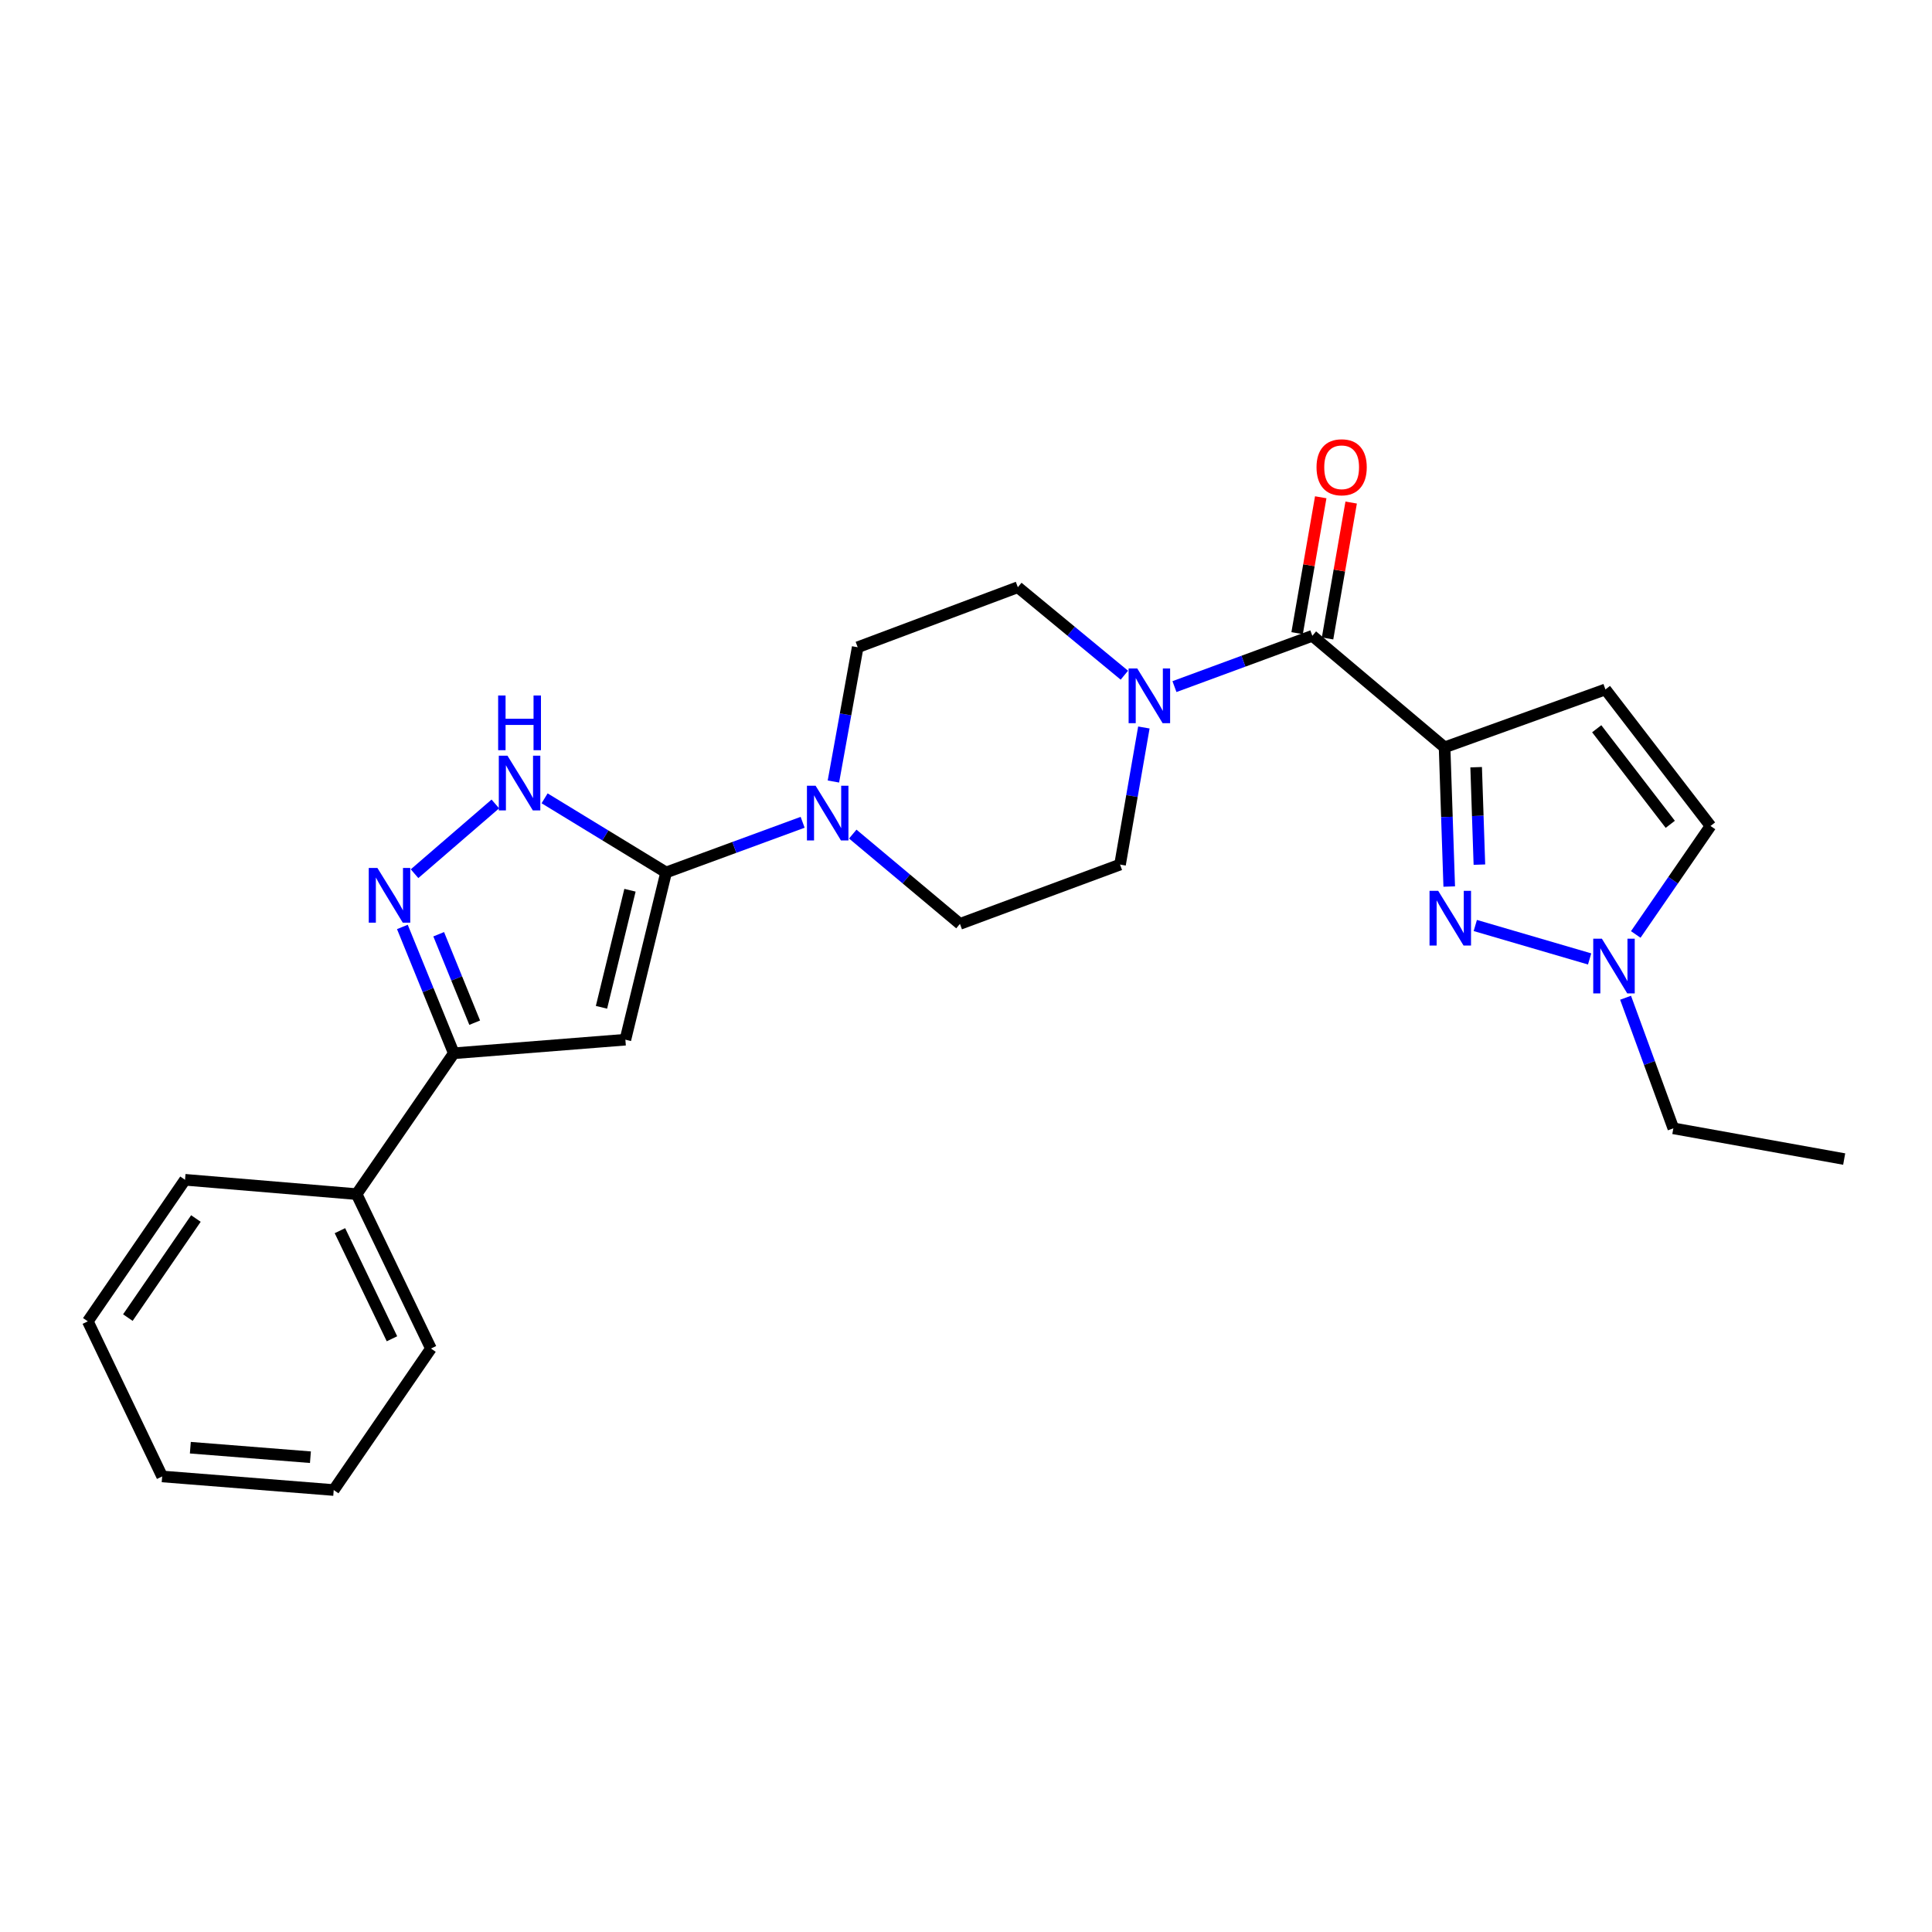 <?xml version='1.0' encoding='iso-8859-1'?>
<svg version='1.1' baseProfile='full'
              xmlns='http://www.w3.org/2000/svg'
                      xmlns:rdkit='http://www.rdkit.org/xml'
                      xmlns:xlink='http://www.w3.org/1999/xlink'
                  xml:space='preserve'
width='1000px' height='1000px' viewBox='0 0 1000 1000'>
<!-- END OF HEADER -->
<rect style='opacity:1.0;fill:#FFFFFF;stroke:none' width='1000' height='1000' x='0' y='0'> </rect>
<path class='bond-2' d='M 747.714,386.826 L 748.916,422.85' style='fill:none;fill-rule:evenodd;stroke:#000000;stroke-width:6px;stroke-linecap:butt;stroke-linejoin:miter;stroke-opacity:1' />
<path class='bond-2' d='M 748.916,422.85 L 750.117,458.873' style='fill:none;fill-rule:evenodd;stroke:#0000FF;stroke-width:6px;stroke-linecap:butt;stroke-linejoin:miter;stroke-opacity:1' />
<path class='bond-2' d='M 764.053,397.101 L 764.894,422.317' style='fill:none;fill-rule:evenodd;stroke:#000000;stroke-width:6px;stroke-linecap:butt;stroke-linejoin:miter;stroke-opacity:1' />
<path class='bond-2' d='M 764.894,422.317 L 765.735,447.533' style='fill:none;fill-rule:evenodd;stroke:#0000FF;stroke-width:6px;stroke-linecap:butt;stroke-linejoin:miter;stroke-opacity:1' />
<path class='bond-3' d='M 747.714,386.826 L 679.262,329.095' style='fill:none;fill-rule:evenodd;stroke:#000000;stroke-width:6px;stroke-linecap:butt;stroke-linejoin:miter;stroke-opacity:1' />
<path class='bond-8' d='M 747.714,386.826 L 830.964,356.85' style='fill:none;fill-rule:evenodd;stroke:#000000;stroke-width:6px;stroke-linecap:butt;stroke-linejoin:miter;stroke-opacity:1' />
<path class='bond-0' d='M 344.772,451.584 L 380.109,438.601' style='fill:none;fill-rule:evenodd;stroke:#000000;stroke-width:6px;stroke-linecap:butt;stroke-linejoin:miter;stroke-opacity:1' />
<path class='bond-0' d='M 380.109,438.601 L 415.445,425.617' style='fill:none;fill-rule:evenodd;stroke:#0000FF;stroke-width:6px;stroke-linecap:butt;stroke-linejoin:miter;stroke-opacity:1' />
<path class='bond-1' d='M 344.772,451.584 L 323.696,538.146' style='fill:none;fill-rule:evenodd;stroke:#000000;stroke-width:6px;stroke-linecap:butt;stroke-linejoin:miter;stroke-opacity:1' />
<path class='bond-1' d='M 326.077,460.786 L 311.324,521.38' style='fill:none;fill-rule:evenodd;stroke:#000000;stroke-width:6px;stroke-linecap:butt;stroke-linejoin:miter;stroke-opacity:1' />
<path class='bond-5' d='M 344.772,451.584 L 313.328,432.397' style='fill:none;fill-rule:evenodd;stroke:#000000;stroke-width:6px;stroke-linecap:butt;stroke-linejoin:miter;stroke-opacity:1' />
<path class='bond-5' d='M 313.328,432.397 L 281.883,413.21' style='fill:none;fill-rule:evenodd;stroke:#0000FF;stroke-width:6px;stroke-linecap:butt;stroke-linejoin:miter;stroke-opacity:1' />
<path class='bond-6' d='M 323.696,538.146 L 234.886,545.172' style='fill:none;fill-rule:evenodd;stroke:#000000;stroke-width:6px;stroke-linecap:butt;stroke-linejoin:miter;stroke-opacity:1' />
<path class='bond-10' d='M 763.61,479.033 L 822.786,496.345' style='fill:none;fill-rule:evenodd;stroke:#0000FF;stroke-width:6px;stroke-linecap:butt;stroke-linejoin:miter;stroke-opacity:1' />
<path class='bond-9' d='M 679.262,329.095 L 643.58,342.241' style='fill:none;fill-rule:evenodd;stroke:#000000;stroke-width:6px;stroke-linecap:butt;stroke-linejoin:miter;stroke-opacity:1' />
<path class='bond-9' d='M 643.58,342.241 L 607.899,355.387' style='fill:none;fill-rule:evenodd;stroke:#0000FF;stroke-width:6px;stroke-linecap:butt;stroke-linejoin:miter;stroke-opacity:1' />
<path class='bond-16' d='M 687.138,330.463 L 693.248,295.292' style='fill:none;fill-rule:evenodd;stroke:#000000;stroke-width:6px;stroke-linecap:butt;stroke-linejoin:miter;stroke-opacity:1' />
<path class='bond-16' d='M 693.248,295.292 L 699.359,260.121' style='fill:none;fill-rule:evenodd;stroke:#FF0000;stroke-width:6px;stroke-linecap:butt;stroke-linejoin:miter;stroke-opacity:1' />
<path class='bond-16' d='M 671.386,327.726 L 677.497,292.555' style='fill:none;fill-rule:evenodd;stroke:#000000;stroke-width:6px;stroke-linecap:butt;stroke-linejoin:miter;stroke-opacity:1' />
<path class='bond-16' d='M 677.497,292.555 L 683.607,257.385' style='fill:none;fill-rule:evenodd;stroke:#FF0000;stroke-width:6px;stroke-linecap:butt;stroke-linejoin:miter;stroke-opacity:1' />
<path class='bond-4' d='M 214.569,452.223 L 256.386,416.122' style='fill:none;fill-rule:evenodd;stroke:#0000FF;stroke-width:6px;stroke-linecap:butt;stroke-linejoin:miter;stroke-opacity:1' />
<path class='bond-27' d='M 208.268,479.781 L 221.577,512.476' style='fill:none;fill-rule:evenodd;stroke:#0000FF;stroke-width:6px;stroke-linecap:butt;stroke-linejoin:miter;stroke-opacity:1' />
<path class='bond-27' d='M 221.577,512.476 L 234.886,545.172' style='fill:none;fill-rule:evenodd;stroke:#000000;stroke-width:6px;stroke-linecap:butt;stroke-linejoin:miter;stroke-opacity:1' />
<path class='bond-27' d='M 227.068,483.562 L 236.385,506.449' style='fill:none;fill-rule:evenodd;stroke:#0000FF;stroke-width:6px;stroke-linecap:butt;stroke-linejoin:miter;stroke-opacity:1' />
<path class='bond-27' d='M 236.385,506.449 L 245.701,529.336' style='fill:none;fill-rule:evenodd;stroke:#000000;stroke-width:6px;stroke-linecap:butt;stroke-linejoin:miter;stroke-opacity:1' />
<path class='bond-17' d='M 234.886,545.172 L 184.58,618.074' style='fill:none;fill-rule:evenodd;stroke:#000000;stroke-width:6px;stroke-linecap:butt;stroke-linejoin:miter;stroke-opacity:1' />
<path class='bond-7' d='M 431.368,404.512 L 437.653,369.765' style='fill:none;fill-rule:evenodd;stroke:#0000FF;stroke-width:6px;stroke-linecap:butt;stroke-linejoin:miter;stroke-opacity:1' />
<path class='bond-7' d='M 437.653,369.765 L 443.938,335.019' style='fill:none;fill-rule:evenodd;stroke:#000000;stroke-width:6px;stroke-linecap:butt;stroke-linejoin:miter;stroke-opacity:1' />
<path class='bond-26' d='M 441.385,431.721 L 469.125,454.962' style='fill:none;fill-rule:evenodd;stroke:#0000FF;stroke-width:6px;stroke-linecap:butt;stroke-linejoin:miter;stroke-opacity:1' />
<path class='bond-26' d='M 469.125,454.962 L 496.865,478.203' style='fill:none;fill-rule:evenodd;stroke:#000000;stroke-width:6px;stroke-linecap:butt;stroke-linejoin:miter;stroke-opacity:1' />
<path class='bond-11' d='M 830.964,356.85 L 885.356,427.514' style='fill:none;fill-rule:evenodd;stroke:#000000;stroke-width:6px;stroke-linecap:butt;stroke-linejoin:miter;stroke-opacity:1' />
<path class='bond-11' d='M 826.454,377.201 L 864.528,426.666' style='fill:none;fill-rule:evenodd;stroke:#000000;stroke-width:6px;stroke-linecap:butt;stroke-linejoin:miter;stroke-opacity:1' />
<path class='bond-14' d='M 592.065,376.548 L 585.899,412.028' style='fill:none;fill-rule:evenodd;stroke:#0000FF;stroke-width:6px;stroke-linecap:butt;stroke-linejoin:miter;stroke-opacity:1' />
<path class='bond-14' d='M 585.899,412.028 L 579.732,447.507' style='fill:none;fill-rule:evenodd;stroke:#000000;stroke-width:6px;stroke-linecap:butt;stroke-linejoin:miter;stroke-opacity:1' />
<path class='bond-15' d='M 581.964,349.48 L 554.398,326.715' style='fill:none;fill-rule:evenodd;stroke:#0000FF;stroke-width:6px;stroke-linecap:butt;stroke-linejoin:miter;stroke-opacity:1' />
<path class='bond-15' d='M 554.398,326.715 L 526.832,303.95' style='fill:none;fill-rule:evenodd;stroke:#000000;stroke-width:6px;stroke-linecap:butt;stroke-linejoin:miter;stroke-opacity:1' />
<path class='bond-18' d='M 841.393,516.43 L 853.756,550.225' style='fill:none;fill-rule:evenodd;stroke:#0000FF;stroke-width:6px;stroke-linecap:butt;stroke-linejoin:miter;stroke-opacity:1' />
<path class='bond-18' d='M 853.756,550.225 L 866.118,584.021' style='fill:none;fill-rule:evenodd;stroke:#000000;stroke-width:6px;stroke-linecap:butt;stroke-linejoin:miter;stroke-opacity:1' />
<path class='bond-25' d='M 846.667,483.673 L 866.012,455.593' style='fill:none;fill-rule:evenodd;stroke:#0000FF;stroke-width:6px;stroke-linecap:butt;stroke-linejoin:miter;stroke-opacity:1' />
<path class='bond-25' d='M 866.012,455.593 L 885.356,427.514' style='fill:none;fill-rule:evenodd;stroke:#000000;stroke-width:6px;stroke-linecap:butt;stroke-linejoin:miter;stroke-opacity:1' />
<path class='bond-12' d='M 496.865,478.203 L 579.732,447.507' style='fill:none;fill-rule:evenodd;stroke:#000000;stroke-width:6px;stroke-linecap:butt;stroke-linejoin:miter;stroke-opacity:1' />
<path class='bond-13' d='M 443.938,335.019 L 526.832,303.95' style='fill:none;fill-rule:evenodd;stroke:#000000;stroke-width:6px;stroke-linecap:butt;stroke-linejoin:miter;stroke-opacity:1' />
<path class='bond-19' d='M 184.58,618.074 L 223.056,698.001' style='fill:none;fill-rule:evenodd;stroke:#000000;stroke-width:6px;stroke-linecap:butt;stroke-linejoin:miter;stroke-opacity:1' />
<path class='bond-19' d='M 175.946,636.997 L 202.879,692.947' style='fill:none;fill-rule:evenodd;stroke:#000000;stroke-width:6px;stroke-linecap:butt;stroke-linejoin:miter;stroke-opacity:1' />
<path class='bond-20' d='M 184.58,618.074 L 95.77,610.657' style='fill:none;fill-rule:evenodd;stroke:#000000;stroke-width:6px;stroke-linecap:butt;stroke-linejoin:miter;stroke-opacity:1' />
<path class='bond-21' d='M 866.118,584.021 L 954.545,599.928' style='fill:none;fill-rule:evenodd;stroke:#000000;stroke-width:6px;stroke-linecap:butt;stroke-linejoin:miter;stroke-opacity:1' />
<path class='bond-22' d='M 223.056,698.001 L 172.731,771.241' style='fill:none;fill-rule:evenodd;stroke:#000000;stroke-width:6px;stroke-linecap:butt;stroke-linejoin:miter;stroke-opacity:1' />
<path class='bond-23' d='M 95.77,610.657 L 45.455,683.924' style='fill:none;fill-rule:evenodd;stroke:#000000;stroke-width:6px;stroke-linecap:butt;stroke-linejoin:miter;stroke-opacity:1' />
<path class='bond-23' d='M 101.402,630.698 L 66.181,681.984' style='fill:none;fill-rule:evenodd;stroke:#000000;stroke-width:6px;stroke-linecap:butt;stroke-linejoin:miter;stroke-opacity:1' />
<path class='bond-28' d='M 172.731,771.241 L 83.939,764.207' style='fill:none;fill-rule:evenodd;stroke:#000000;stroke-width:6px;stroke-linecap:butt;stroke-linejoin:miter;stroke-opacity:1' />
<path class='bond-28' d='M 160.675,754.248 L 98.521,749.324' style='fill:none;fill-rule:evenodd;stroke:#000000;stroke-width:6px;stroke-linecap:butt;stroke-linejoin:miter;stroke-opacity:1' />
<path class='bond-24' d='M 45.455,683.924 L 83.939,764.207' style='fill:none;fill-rule:evenodd;stroke:#000000;stroke-width:6px;stroke-linecap:butt;stroke-linejoin:miter;stroke-opacity:1' />
<path  class='atom-3' d='M 744.403 461.085
L 753.683 476.085
Q 754.603 477.565, 756.083 480.245
Q 757.563 482.925, 757.643 483.085
L 757.643 461.085
L 761.403 461.085
L 761.403 489.405
L 757.523 489.405
L 747.563 473.005
Q 746.403 471.085, 745.163 468.885
Q 743.963 466.685, 743.603 466.005
L 743.603 489.405
L 739.923 489.405
L 739.923 461.085
L 744.403 461.085
' fill='#0000FF'/>
<path  class='atom-5' d='M 195.346 449.254
L 204.626 464.254
Q 205.546 465.734, 207.026 468.414
Q 208.506 471.094, 208.586 471.254
L 208.586 449.254
L 212.346 449.254
L 212.346 477.574
L 208.466 477.574
L 198.506 461.174
Q 197.346 459.254, 196.106 457.054
Q 194.906 454.854, 194.546 454.174
L 194.546 477.574
L 190.866 477.574
L 190.866 449.254
L 195.346 449.254
' fill='#0000FF'/>
<path  class='atom-6' d='M 262.661 391.141
L 271.941 406.141
Q 272.861 407.621, 274.341 410.301
Q 275.821 412.981, 275.901 413.141
L 275.901 391.141
L 279.661 391.141
L 279.661 419.461
L 275.781 419.461
L 265.821 403.061
Q 264.661 401.141, 263.421 398.941
Q 262.221 396.741, 261.861 396.061
L 261.861 419.461
L 258.181 419.461
L 258.181 391.141
L 262.661 391.141
' fill='#0000FF'/>
<path  class='atom-6' d='M 257.841 359.989
L 261.681 359.989
L 261.681 372.029
L 276.161 372.029
L 276.161 359.989
L 280.001 359.989
L 280.001 388.309
L 276.161 388.309
L 276.161 375.229
L 261.681 375.229
L 261.681 388.309
L 257.841 388.309
L 257.841 359.989
' fill='#0000FF'/>
<path  class='atom-8' d='M 422.152 406.693
L 431.432 421.693
Q 432.352 423.173, 433.832 425.853
Q 435.312 428.533, 435.392 428.693
L 435.392 406.693
L 439.152 406.693
L 439.152 435.013
L 435.272 435.013
L 425.312 418.613
Q 424.152 416.693, 422.912 414.493
Q 421.712 412.293, 421.352 411.613
L 421.352 435.013
L 417.672 435.013
L 417.672 406.693
L 422.152 406.693
' fill='#0000FF'/>
<path  class='atom-10' d='M 588.651 346.012
L 597.931 361.012
Q 598.851 362.492, 600.331 365.172
Q 601.811 367.852, 601.891 368.012
L 601.891 346.012
L 605.651 346.012
L 605.651 374.332
L 601.771 374.332
L 591.811 357.932
Q 590.651 356.012, 589.411 353.812
Q 588.211 351.612, 587.851 350.932
L 587.851 374.332
L 584.171 374.332
L 584.171 346.012
L 588.651 346.012
' fill='#0000FF'/>
<path  class='atom-11' d='M 829.136 485.874
L 838.416 500.874
Q 839.336 502.354, 840.816 505.034
Q 842.296 507.714, 842.376 507.874
L 842.376 485.874
L 846.136 485.874
L 846.136 514.194
L 842.256 514.194
L 832.296 497.794
Q 831.136 495.874, 829.896 493.674
Q 828.696 491.474, 828.336 490.794
L 828.336 514.194
L 824.656 514.194
L 824.656 485.874
L 829.136 485.874
' fill='#0000FF'/>
<path  class='atom-17' d='M 681.432 241.857
Q 681.432 235.057, 684.792 231.257
Q 688.152 227.457, 694.432 227.457
Q 700.712 227.457, 704.072 231.257
Q 707.432 235.057, 707.432 241.857
Q 707.432 248.737, 704.032 252.657
Q 700.632 256.537, 694.432 256.537
Q 688.192 256.537, 684.792 252.657
Q 681.432 248.777, 681.432 241.857
M 694.432 253.337
Q 698.752 253.337, 701.072 250.457
Q 703.432 247.537, 703.432 241.857
Q 703.432 236.297, 701.072 233.497
Q 698.752 230.657, 694.432 230.657
Q 690.112 230.657, 687.752 233.457
Q 685.432 236.257, 685.432 241.857
Q 685.432 247.577, 687.752 250.457
Q 690.112 253.337, 694.432 253.337
' fill='#FF0000'/>
</svg>
